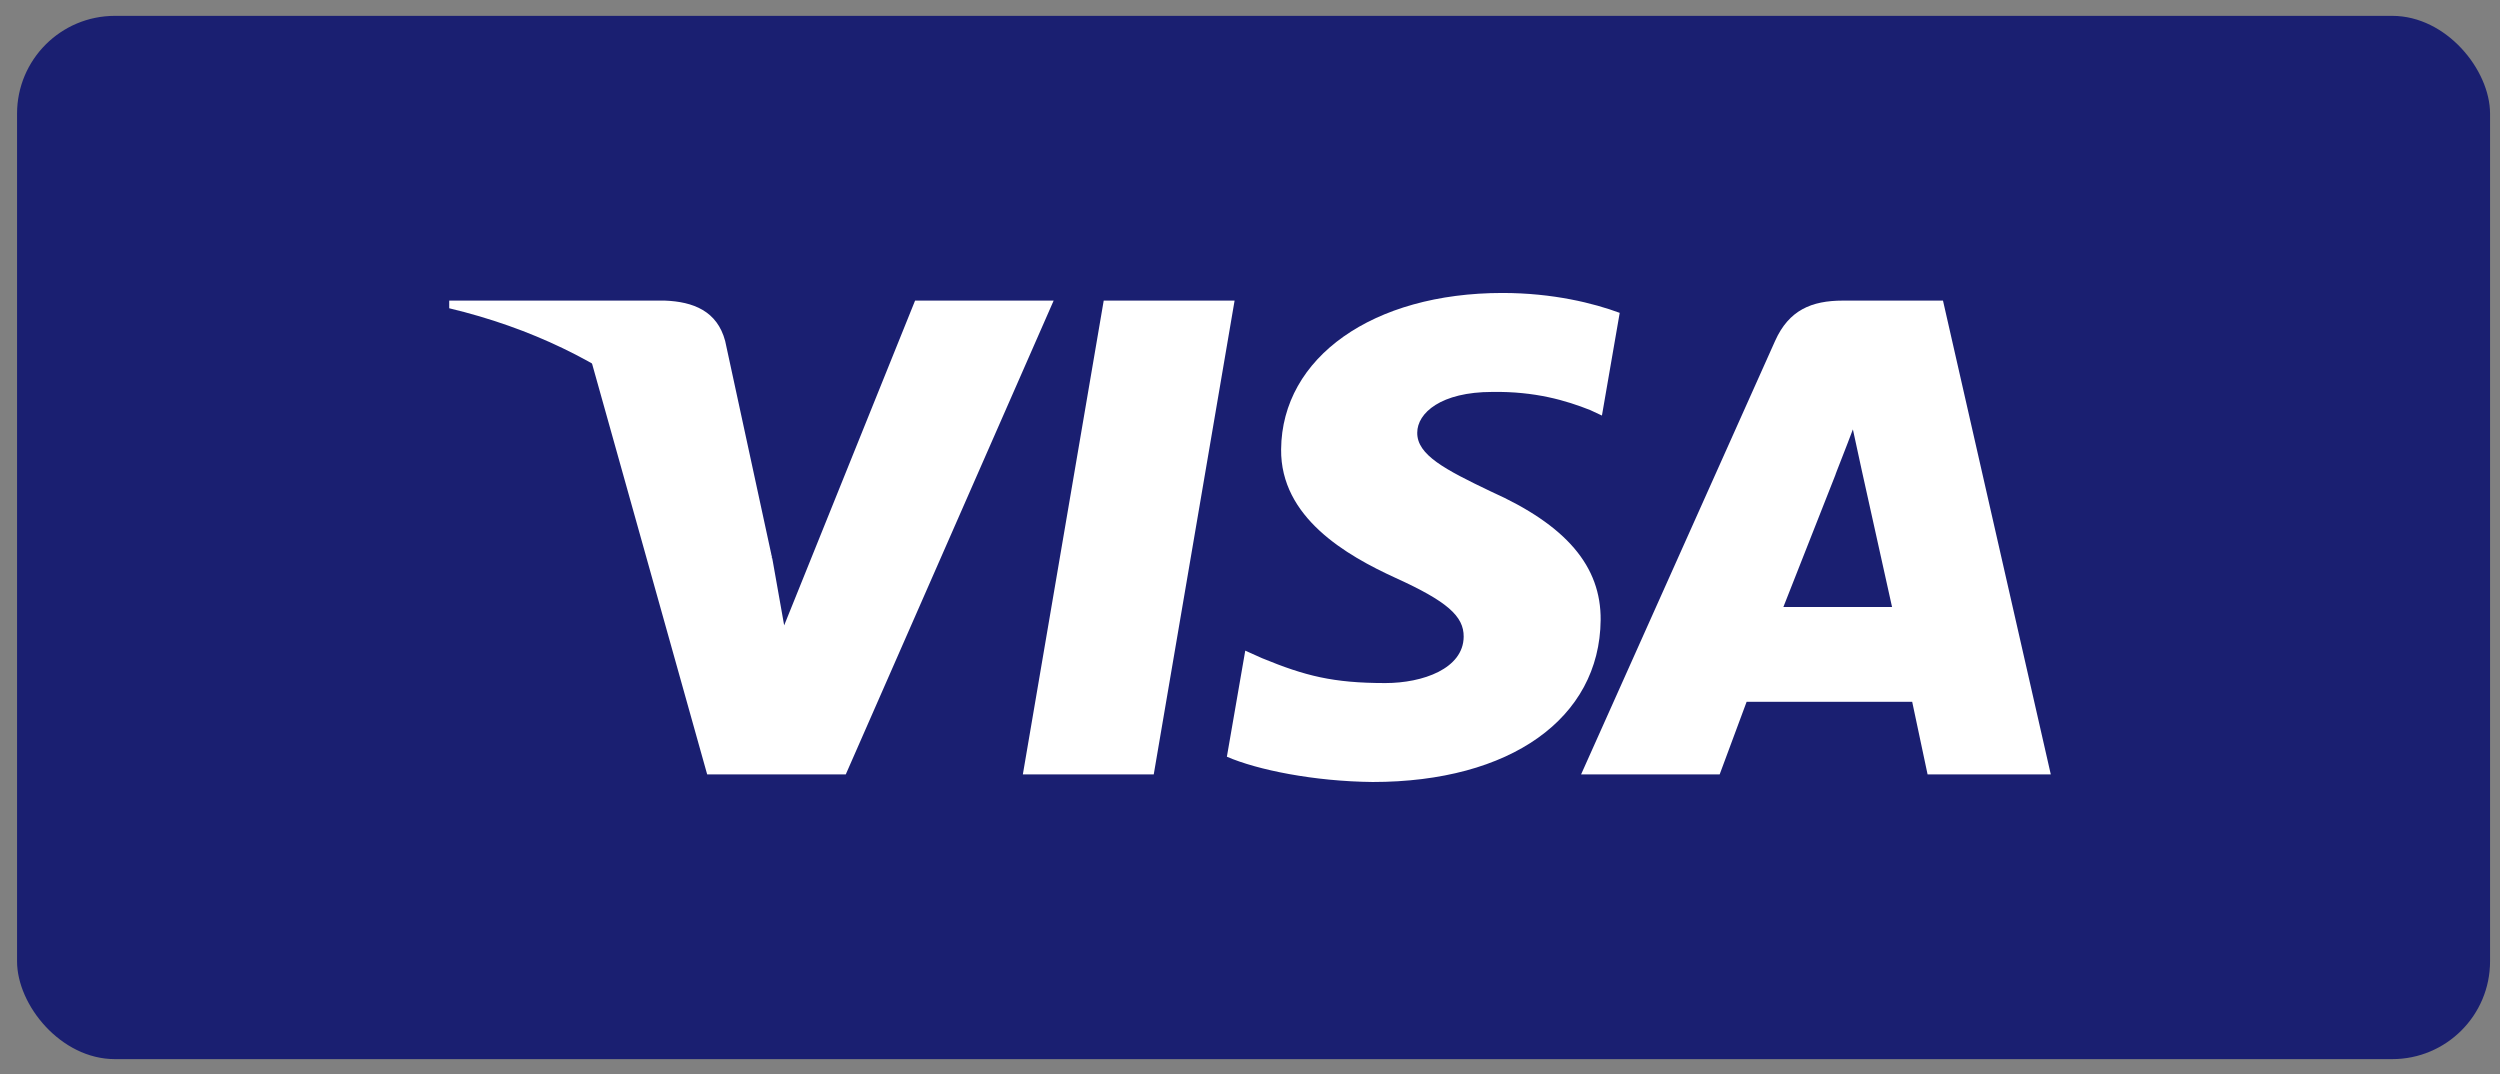 <svg width="128" height="55" viewBox="0 0 128 55" fill="none" xmlns="http://www.w3.org/2000/svg">
<rect x="0" y="0" width="128" height="55" fill="#808080" stroke="none"/>
<rect x="0.873" y="0.812" width="126.618" height="53.415" rx="5.008" fill="#1A1F71"/>
<path d="M52.37 39.648L56.51 15.391H63.211L59.072 39.648H52.37Z" fill="white"/>
<path d="M82.929 16.018C81.601 15.527 79.521 15 76.922 15C70.299 15 65.633 18.291 65.593 23.006C65.557 26.49 68.924 28.434 71.467 29.595C74.076 30.782 74.953 31.543 74.94 32.604C74.924 34.23 72.856 34.973 70.929 34.973C68.247 34.972 66.822 34.605 64.62 33.7L63.757 33.313L62.816 38.744C64.381 39.421 67.277 40.008 70.283 40.038C77.327 40.037 81.902 36.786 81.953 31.75C81.979 28.991 80.193 26.891 76.326 25.16C73.983 24.039 72.548 23.291 72.563 22.153C72.563 21.145 73.779 20.067 76.402 20.067C78.594 20.033 80.181 20.504 81.419 20.996L82.019 21.276L82.929 16.018Z" fill="white"/>
<path d="M94.355 15.391C92.75 15.391 91.59 15.878 90.884 17.457L80.952 39.649H88.047L89.427 35.932H97.904L98.692 39.649H105L99.481 15.392H94.356L94.355 15.391ZM91.309 31.078C91.863 29.681 93.979 24.299 93.979 24.299C93.94 24.362 94.529 22.895 94.868 21.984L95.321 24.075C95.321 24.075 96.603 29.865 96.873 31.079H91.309V31.078Z" fill="white"/>
<path d="M40.149 32.019L39.559 28.694C38.335 24.817 34.539 20.623 30.286 18.521L36.207 39.648H43.304L53.947 15.391H46.852L40.149 32.019Z" fill="white"/>
<path d="M23 15.391V15.783C31.409 17.79 37.248 22.864 39.559 28.694L37.129 17.461C36.723 15.926 35.494 15.445 34.039 15.391L23 15.391Z" fill="white"/>
</svg>
